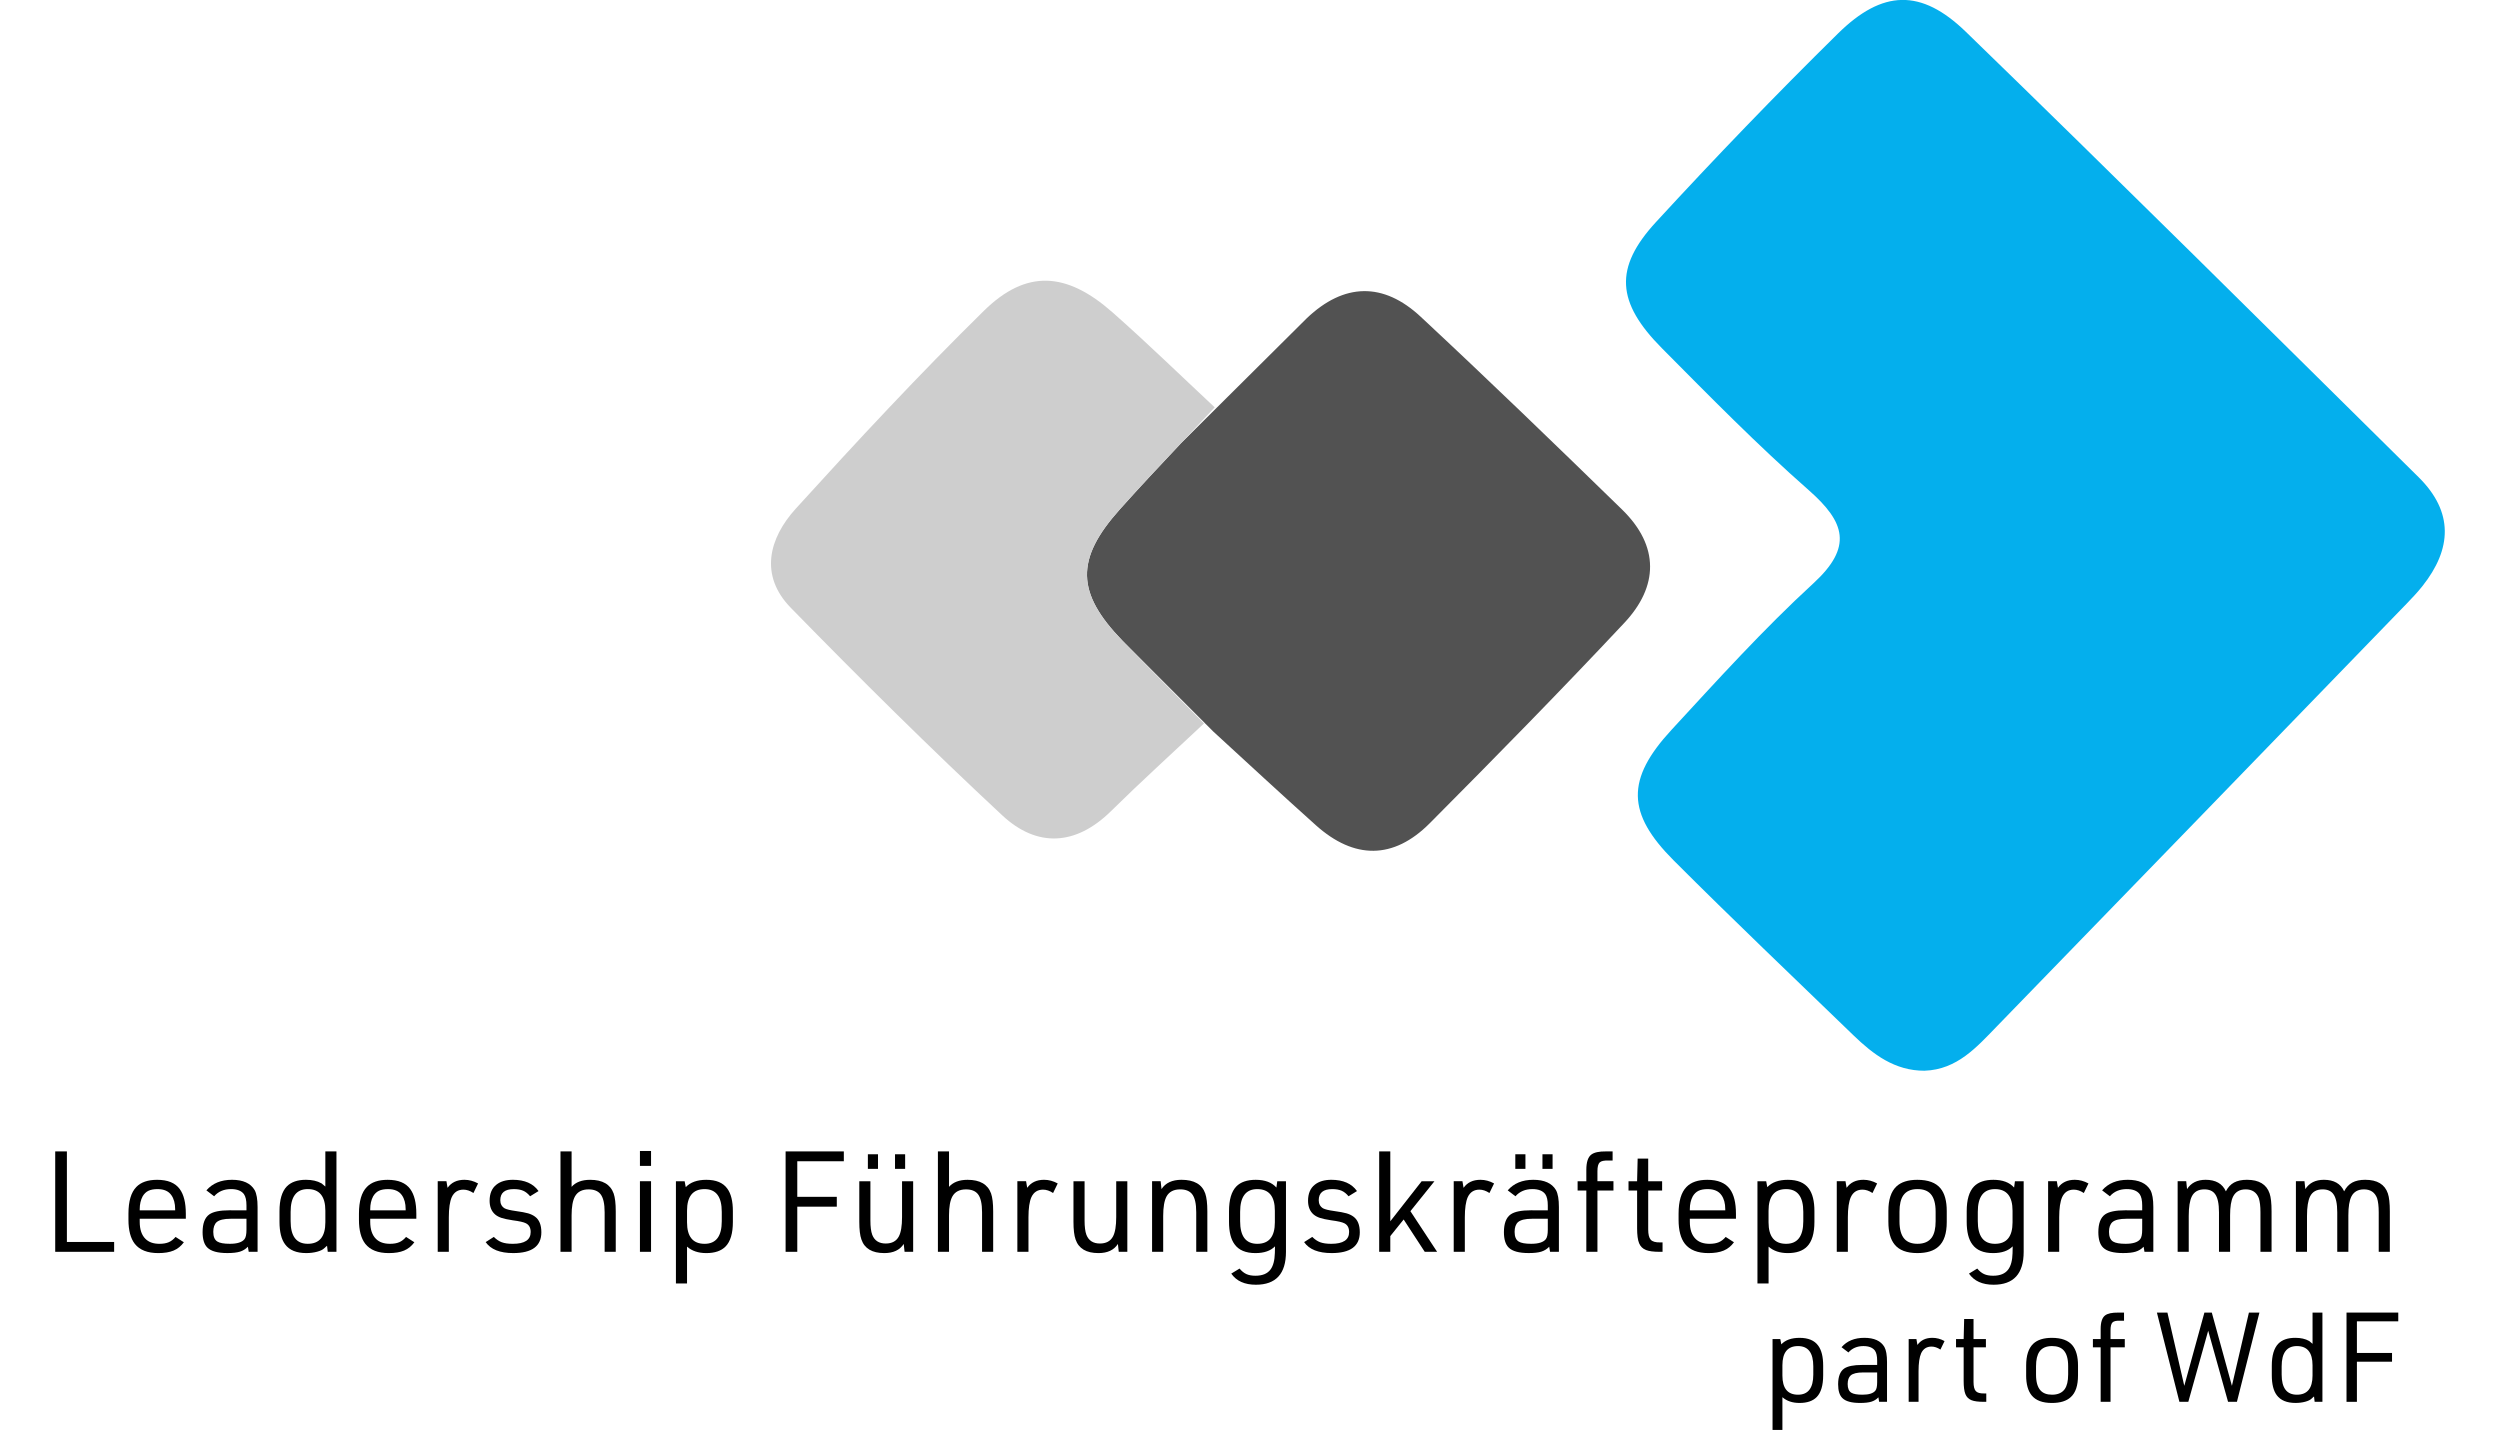 <svg enable-background="new 0 0 841.89 595.276" width="160" viewBox="322.31 244.67 152.93 91.52" xmlns="http://www.w3.org/2000/svg"><path d="m422.607 277.3c-4.27-4.16-8.55-8.3-12.91-12.36-2.38-2.22-4.9-2.18-7.29.1l-8.071 8.02c-1.314 1.395-2.626 2.792-3.902 4.22-2.848 3.185-2.784 5.337.172 8.387.056.058.114.115.17.173l5.64 5.64c2.19 2.01 4.37 4.03 6.58 6.01 2.45 2.19 4.96 2.2 7.28-.13 4.2-4.22 8.37-8.47 12.45-12.82 2.2-2.34 2.25-4.92-.12-7.24z" fill="#525252"/><path d="m390.434 277.28c1.276-1.428 2.588-2.825 3.902-4.22.728-.773 1.457-1.544 2.181-2.32-2.174-2.028-4.304-4.105-6.533-6.072-2.957-2.611-5.527-2.773-8.244-.103-4.151 4.078-8.12 8.347-12.032 12.655-1.729 1.904-2.345 4.279-.32 6.351 4.418 4.52 8.909 8.978 13.536 13.286 2.216 2.063 4.694 1.956 6.961-.28 1.939-1.912 3.961-3.741 5.946-5.607-1.686-1.709-3.382-3.407-5.054-5.129-.056-.058-.114-.115-.17-.173-2.956-3.051-3.02-5.202-.172-8.387z" fill="#cecece"/><path d="m441.947 313.197c-1.903.005-3.283-1.04-4.556-2.272-3.845-3.719-7.723-7.406-11.503-11.19-3.014-3.017-3.048-5.199-.143-8.348 2.95-3.198 5.879-6.439 9.08-9.377 2.549-2.34 2.04-3.921-.299-5.977-3.267-2.872-6.323-5.987-9.389-9.077-2.914-2.936-3.075-5.143-.385-8.068 3.786-4.117 7.67-8.153 11.658-12.077 2.845-2.8 5.315-2.884 8.181-.104 9.726 9.432 19.335 18.983 28.974 28.503 2.253 2.226 2.138 4.592.237 6.982-.309.388-.652.751-.997 1.108-8.735 9.017-17.469 18.036-26.216 27.042-1.295 1.333-2.548 2.78-4.641 2.854z" fill="#04afed"/><path d="m322.309 324.786v-6.426h.747v5.796h3.024v.63z"/><path d="m327.717 322.671v.19c0 .492.123.857.369 1.098.21.21.507.315.891.315.24 0 .44-.035.598-.103.159-.069.305-.182.436-.338l.531.342c-.18.246-.399.423-.657.531-.258.108-.585.162-.981.162-.69 0-1.191-.198-1.503-.594-.27-.349-.405-.861-.405-1.539v-.388c0-.798.168-1.367.504-1.71.294-.306.738-.459 1.332-.459.678 0 1.161.198 1.449.595.258.353.387.879.387 1.574v.324h-2.952zm0-.54h2.268v-.071c0-.372-.081-.672-.243-.9-.18-.258-.474-.387-.882-.387-.24 0-.435.036-.585.107-.15.072-.273.19-.369.352-.126.233-.189.51-.189.828z"/><path d="m334.549 322.131v-.315c0-.324-.054-.565-.162-.721-.162-.216-.438-.323-.828-.323-.45 0-.81.152-1.08.459l-.495-.378c.39-.45.936-.676 1.638-.676.708 0 1.191.22 1.449.657.126.229.189.591.189 1.089v2.862h-.567l-.054-.324c-.144.15-.314.255-.508.315-.195.06-.463.09-.806.09-.618 0-1.044-.117-1.278-.351-.204-.198-.306-.528-.306-.99 0-.552.144-.931.432-1.134.252-.175.681-.262 1.287-.262zm0 .54h-1.017c-.426 0-.723.072-.891.216-.144.133-.216.34-.216.621 0 .307.087.514.261.621.156.097.423.144.801.144.468 0 .78-.1.936-.297.084-.108.126-.31.126-.604z"/><path d="m339.751 324.786-.045-.387c-.006.006-.015.015-.027.026l-.018.01c-.054.054-.096.093-.127.116-.096.097-.252.173-.468.23-.216.058-.447.086-.693.086-.624 0-1.074-.185-1.35-.558-.24-.318-.36-.799-.36-1.44v-.684c0-.732.156-1.261.468-1.584.276-.282.684-.424 1.224-.424.396 0 .726.075.99.226l.018.009c.084.066.162.132.234.198v-2.25h.711v6.426h-.558zm-2.376-2.556v.594c0 .966.366 1.449 1.098 1.449.75 0 1.125-.459 1.125-1.377v-.738c0-.924-.376-1.386-1.125-1.386-.732-0-1.098.485-1.098 1.458z"/><path d="m342.469 322.671v.19c0 .492.123.857.369 1.098.21.21.507.315.891.315.24 0 .44-.035.598-.103.159-.069.305-.182.436-.338l.531.342c-.18.246-.399.423-.657.531-.258.108-.585.162-.981.162-.69 0-1.191-.198-1.503-.594-.27-.349-.405-.861-.405-1.539v-.388c0-.798.168-1.367.504-1.71.294-.306.738-.459 1.332-.459.678 0 1.161.198 1.449.595.258.353.387.879.387 1.574v.324h-2.952zm0-.54h2.268v-.071c0-.372-.081-.672-.243-.9-.18-.258-.474-.387-.882-.387-.24 0-.435.036-.585.107-.15.072-.273.19-.369.352-.126.233-.189.51-.189.828z"/><path d="m346.789 324.786v-4.518h.558l.072.423c.24-.342.6-.514 1.08-.514.3 0 .591.078.873.234l-.297.612c-.216-.144-.429-.216-.639-.216-.348 0-.597.158-.747.477-.126.282-.189.714-.189 1.296v2.205h-.711z"/><path d="m349.858 324.165.522-.333c.162.162.331.276.508.342.177.066.413.1.707.1.762 0 1.143-.252 1.143-.756 0-.271-.102-.456-.306-.559-.138-.072-.417-.135-.837-.189-.318-.048-.558-.1-.72-.153-.162-.054-.297-.126-.405-.216-.24-.204-.36-.498-.36-.882 0-.462.147-.808.441-1.035.258-.204.609-.307 1.053-.307.75 0 1.296.24 1.638.721l-.54.333c-.138-.168-.287-.287-.445-.355-.159-.069-.359-.103-.599-.103-.576 0-.864.236-.864.711 0 .233.093.408.279.521.126.066.363.123.711.171.354.049.618.098.792.148.174.052.321.122.441.212.27.198.405.531.405.999 0 .888-.6 1.332-1.8 1.332-.852 0-1.44-.234-1.764-.702z"/><path d="m354.646 324.786v-6.426h.711v2.268c.264-.3.66-.45 1.188-.45.792 0 1.293.291 1.503.873.09.259.135.64.135 1.144v2.592h-.711v-2.529c0-.558-.09-.947-.27-1.17-.162-.198-.414-.297-.756-.297-.414 0-.705.15-.873.45-.144.258-.216.663-.216 1.215v2.331z"/><path d="m359.731 319.287v-.954h.711v.954zm0 5.499v-4.518h.711v4.518z"/><path d="m362.034 326.812v-6.543h.558l.072.378c.294-.312.732-.469 1.314-.469.624 0 1.071.186 1.341.559.24.324.36.807.36 1.449v.684c0 .732-.156 1.257-.468 1.575-.276.282-.687.423-1.233.423-.51 0-.921-.138-1.233-.414v2.358h-.712zm2.934-3.987v-.594c0-.973-.366-1.458-1.098-1.458-.75 0-1.125.462-1.125 1.386v.738c0 .918.374 1.377 1.125 1.377.732 0 1.098-.483 1.098-1.449z"/><path d="m369.054 324.786v-6.426h3.726v.63h-2.979v2.277h2.529v.63h-2.529v2.889z"/><path d="m373.77 320.269h.711v2.519c0 .397.039.699.117.909.144.372.432.558.864.558.396 0 .675-.149.837-.45.138-.258.207-.672.207-1.241v-2.295h.711v4.518h-.549l-.054-.504c-.252.39-.666.585-1.242.585-.78 0-1.269-.291-1.467-.873-.09-.252-.135-.63-.135-1.134v-2.592zm.549-.792v-.936h.648v.936zm1.737 0v-.936h.648v.936z"/><path d="m378.801 324.786v-6.426h.711v2.268c.264-.3.66-.45 1.188-.45.792 0 1.293.291 1.503.873.09.259.135.64.135 1.144v2.592h-.711v-2.529c0-.558-.09-.947-.27-1.17-.162-.198-.414-.297-.756-.297-.414 0-.705.15-.873.45-.144.258-.216.663-.216 1.215v2.331z"/><path d="m383.886 324.786v-4.518h.558l.072.423c.24-.342.6-.514 1.08-.514.3 0 .591.078.873.234l-.297.612c-.216-.144-.429-.216-.639-.216-.348 0-.597.158-.747.477-.126.282-.189.714-.189 1.296v2.205h-.711z"/><path d="m387.477 320.269h.711v2.519c0 .397.039.699.117.909.144.372.432.558.864.558.396 0 .675-.149.837-.45.138-.258.207-.672.207-1.241v-2.295h.711v4.518h-.549l-.054-.504c-.252.39-.666.585-1.242.585-.78 0-1.269-.291-1.467-.873-.09-.252-.135-.63-.135-1.134v-2.592z"/><path d="m392.508 324.786v-4.518h.549l.054.504c.258-.397.684-.595 1.278-.595.81 0 1.317.291 1.521.873.09.259.135.64.135 1.144v2.592h-.711v-2.529c0-.558-.09-.947-.27-1.17-.162-.198-.414-.297-.756-.297-.414 0-.705.15-.873.45-.144.264-.216.681-.216 1.251v2.295z"/><path d="m400.366 324.859.009-.423c-.282.287-.699.432-1.251.432-.618 0-1.062-.185-1.332-.558-.24-.318-.36-.799-.36-1.44v-.684c0-.732.156-1.261.468-1.584.276-.282.69-.424 1.242-.424.588 0 1.029.165 1.323.495l.054-.404h.558v4.518c0 1.404-.642 2.106-1.926 2.106-.72 0-1.245-.237-1.575-.712l.531-.323c.132.162.276.278.432.351.156.072.351.108.585.108.444 0 .765-.132.963-.397.174-.233.267-.588.279-1.062zm-2.223-2.628v.594c0 .966.366 1.449 1.098 1.449.75 0 1.125-.459 1.125-1.377v-.738c0-.924-.376-1.386-1.125-1.386-.732-0-1.098.485-1.098 1.458z"/><path d="m402.238 324.165.522-.333c.162.162.331.276.508.342.177.066.413.1.707.1.762 0 1.143-.252 1.143-.756 0-.271-.102-.456-.306-.559-.138-.072-.417-.135-.837-.189-.318-.048-.558-.1-.72-.153-.162-.054-.297-.126-.405-.216-.24-.204-.36-.498-.36-.882 0-.462.147-.808.441-1.035.258-.204.609-.307 1.053-.307.75 0 1.296.24 1.638.721l-.54.333c-.138-.168-.287-.287-.445-.355-.159-.069-.359-.103-.599-.103-.576 0-.864.236-.864.711 0 .233.093.408.279.521.126.066.363.123.711.171.354.049.618.098.792.148.174.052.321.122.441.212.27.198.405.531.405.999 0 .888-.6 1.332-1.8 1.332-.852 0-1.44-.234-1.764-.702z"/><path d="m407.043 324.786v-6.426h.711v4.473l2.007-2.564h.819l-1.539 1.917 1.71 2.601h-.792l-1.35-2.07-.855 1.062v1.008z"/><path d="m411.813 324.786v-4.518h.558l.072.423c.24-.342.6-.514 1.08-.514.3 0 .591.078.873.234l-.297.612c-.216-.144-.429-.216-.639-.216-.348 0-.597.158-.747.477-.126.282-.189.714-.189 1.296v2.205h-.711z"/><path d="m417.834 322.131v-.315c0-.324-.054-.565-.162-.721-.162-.216-.438-.323-.828-.323-.45 0-.81.152-1.08.459l-.495-.378c.39-.45.936-.676 1.638-.676.708 0 1.191.22 1.449.657.126.229.189.591.189 1.089v2.862h-.567l-.054-.324c-.144.15-.314.255-.508.315-.195.06-.463.09-.806.09-.618 0-1.044-.117-1.278-.351-.204-.198-.306-.528-.306-.99 0-.552.144-.931.432-1.134.252-.175.681-.262 1.287-.262zm0 .54h-1.017c-.426 0-.723.072-.891.216-.144.133-.216.34-.216.621 0 .307.087.514.261.621.156.097.423.144.801.144.468 0 .78-.1.936-.297.084-.108.126-.31.126-.604zm-2.079-3.194v-.936h.648v.936zm1.737 0v-.936h.648v.936z"/><path d="m420.3 320.863h-.558v-.594h.558v-.73c0-.486.104-.81.315-.972.185-.144.504-.213.953-.207h.414v.585h-.26c-.283-.012-.472.028-.567.121-.097.094-.144.281-.144.562v.64h1.025v.594h-1.025v3.924h-.711v-3.924z"/><path d="m423.549 320.863h-.549v-.594h.549l.036-1.449h.675v1.449h.891v.594h-.891v2.493c0 .317.054.537.162.656.107.12.309.178.603.172h.153v.603h-.162c-.408 0-.708-.039-.9-.117-.21-.084-.356-.23-.44-.436s-.126-.523-.126-.949v-2.421z"/><path d="m426.924 322.671v.19c0 .492.122.857.368 1.098.21.21.508.315.892.315.24 0 .44-.035.599-.103.158-.069.304-.182.436-.338l.53.342c-.18.246-.398.423-.656.531-.259.108-.585.162-.981.162-.69 0-1.191-.198-1.503-.594-.27-.349-.405-.861-.405-1.539v-.388c0-.798.168-1.367.504-1.71.294-.306.738-.459 1.332-.459.679 0 1.161.198 1.449.595.258.353.387.879.387 1.574v.324h-2.951zm0-.54h2.268v-.071c0-.372-.081-.672-.243-.9-.18-.258-.474-.387-.882-.387-.24 0-.435.036-.585.107-.15.072-.273.19-.369.352-.126.233-.189.51-.189.828z"/><path d="m431.252 326.812v-6.543h.559l.071.378c.294-.312.732-.469 1.315-.469.624 0 1.071.186 1.341.559.24.324.36.807.36 1.449v.684c0 .732-.156 1.257-.469 1.575-.275.282-.686.423-1.232.423-.51 0-.921-.138-1.233-.414v2.358h-.711zm2.934-3.987v-.594c0-.973-.366-1.458-1.099-1.458-.75 0-1.125.462-1.125 1.386v.738c0 .918.375 1.377 1.125 1.377.732 0 1.099-.483 1.099-1.449z"/><path d="m436.328 324.786v-4.518h.558l.072.423c.24-.342.6-.514 1.08-.514.3 0 .591.078.873.234l-.297.612c-.216-.144-.429-.216-.639-.216-.349 0-.598.158-.747.477-.126.282-.19.714-.19 1.296v2.205h-.711z"/><path d="m439.631 322.878v-.702c0-.726.171-1.251.514-1.574.3-.282.747-.424 1.341-.424.69 0 1.185.184 1.484.55.265.323.397.807.397 1.448v.702c0 .732-.174 1.254-.522 1.566-.3.282-.753.423-1.358.423-.679 0-1.164-.183-1.458-.549-.265-.324-.397-.804-.397-1.44zm3.024-.045v-.612c0-.527-.108-.908-.324-1.143-.185-.204-.465-.306-.837-.306-.42 0-.723.135-.909.404-.162.234-.243.582-.243 1.044v.612c0 .522.108.9.324 1.134.186.204.462.307.828.307.42 0 .726-.136.918-.405.162-.234.243-.579.243-1.035z"/><path d="m447.578 324.859.009-.423c-.282.287-.699.432-1.251.432-.618 0-1.062-.185-1.332-.558-.24-.318-.36-.799-.36-1.44v-.684c0-.732.156-1.261.469-1.584.275-.282.69-.424 1.241-.424.588 0 1.029.165 1.323.495l.054-.404h.559v4.518c0 1.404-.643 2.106-1.926 2.106-.721 0-1.245-.237-1.575-.712l.531-.323c.132.162.275.278.432.351s.351.108.585.108c.444 0 .765-.132.963-.397.174-.233.267-.588.279-1.062zm-2.224-2.628v.594c0 .966.366 1.449 1.099 1.449.75 0 1.125-.459 1.125-1.377v-.738c0-.924-.375-1.386-1.125-1.386-.732-0-1.099.485-1.099 1.458z"/><path d="m449.854 324.786v-4.518h.558l.072.423c.24-.342.6-.514 1.08-.514.3 0 .591.078.873.234l-.297.612c-.216-.144-.429-.216-.639-.216-.349 0-.598.158-.747.477-.126.282-.19.714-.19 1.296v2.205h-.711z"/><path d="m455.876 322.131v-.315c0-.324-.054-.565-.162-.721-.162-.216-.438-.323-.828-.323-.45 0-.81.152-1.08.459l-.495-.378c.391-.45.936-.676 1.639-.676.708 0 1.19.22 1.449.657.126.229.189.591.189 1.089v2.862h-.567l-.054-.324c-.144.15-.314.255-.509.315-.194.06-.463.09-.805.09-.618 0-1.044-.117-1.278-.351-.204-.198-.306-.528-.306-.99 0-.552.144-.931.432-1.134.252-.175.681-.262 1.287-.262zm0 .54h-1.017c-.427 0-.724.072-.892.216-.144.133-.216.34-.216.621 0 .307.087.514.261.621.156.097.423.144.801.144.469 0 .78-.1.936-.297.084-.108.126-.31.126-.604z"/><path d="m458.144 324.786v-4.518h.549l.054.504c.253-.397.648-.595 1.188-.595.642 0 1.074.246 1.296.738.132-.258.306-.445.522-.562.216-.117.491-.176.827-.176.769 0 1.252.291 1.449.873.084.246.126.627.126 1.144v2.592h-.711v-2.529c0-.39-.036-.692-.107-.909-.144-.371-.424-.558-.837-.558-.379 0-.645.15-.802.45-.132.258-.197.663-.197 1.215v2.331h-.711v-2.529c0-.558-.085-.947-.253-1.17-.144-.198-.372-.297-.684-.297-.384 0-.651.15-.801.45-.132.264-.198.681-.198 1.251v2.295z"/><path d="m465.713 324.786v-4.518h.549l.054.504c.253-.397.648-.595 1.188-.595.642 0 1.074.246 1.296.738.132-.258.306-.445.522-.562.216-.117.491-.176.827-.176.769 0 1.252.291 1.449.873.084.246.126.627.126 1.144v2.592h-.711v-2.529c0-.39-.036-.692-.107-.909-.144-.371-.424-.558-.837-.558-.379 0-.645.15-.802.45-.132.258-.197.663-.197 1.215v2.331h-.711v-2.529c0-.558-.085-.947-.253-1.17-.144-.198-.372-.297-.684-.297-.384 0-.651.15-.801.45-.132.264-.198.681-.198 1.251v2.295z"/><path d="m432.218 336.187v-5.815h.496l.065.336c.261-.277.65-.416 1.168-.416.554 0 .951.165 1.191.496.214.288.32.717.32 1.288v.607c0 .65-.139 1.117-.416 1.4-.245.25-.611.376-1.096.376-.454 0-.819-.123-1.097-.368v2.096zm2.608-3.544v-.528c0-.863-.326-1.296-.977-1.296-.666 0-1 .411-1 1.232v.656c0 .815.334 1.224 1 1.224.65 0 .977-.429.977-1.288z"/><path d="m438.913 332.027v-.279c0-.288-.048-.502-.144-.641-.144-.191-.39-.288-.736-.288-.399 0-.72.137-.96.408l-.44-.336c.347-.4.832-.6 1.456-.6.629 0 1.059.194 1.287.584.112.202.168.525.168.968v2.544h-.504l-.048-.288c-.128.134-.278.227-.452.28-.173.053-.412.08-.716.08-.549 0-.928-.104-1.136-.312-.182-.176-.273-.469-.273-.88 0-.49.128-.826.385-1.008.224-.154.605-.232 1.144-.232h.968zm0 .48h-.903c-.379 0-.644.064-.792.191-.128.118-.192.302-.192.553 0 .272.077.456.232.552.139.085.376.128.712.128.416 0 .693-.088.832-.264.074-.097.111-.274.111-.536v-.624z"/><path d="m440.93 334.387v-4.016h.496l.064.376c.214-.305.533-.456.96-.456.267 0 .525.069.776.208l-.264.544c-.192-.128-.382-.192-.568-.192-.31 0-.53.142-.664.424-.112.251-.168.635-.168 1.152v1.96h-.632z"/><path d="m444.449 330.899h-.488v-.527h.488l.032-1.288h.6v1.288h.792v.527h-.792v2.216c0 .283.048.477.144.584.096.107.274.158.536.152h.136v.536h-.144c-.362 0-.629-.034-.8-.103-.186-.075-.317-.204-.392-.389-.075-.184-.112-.465-.112-.844v-2.152z"/><path d="m448.449 332.691v-.624c0-.644.151-1.111.456-1.399.267-.251.664-.376 1.191-.376.613 0 1.054.162 1.32.487.234.288.352.718.352 1.288v.624c0 .651-.154 1.115-.464 1.393-.267.25-.669.376-1.208.376-.603 0-1.034-.163-1.296-.488-.234-.288-.352-.715-.352-1.28zm2.688-.04v-.544c0-.469-.096-.808-.288-1.016-.165-.182-.413-.273-.744-.273-.373 0-.643.12-.808.36-.144.208-.216.518-.216.928v.544c0 .464.096.801.288 1.009.165.181.41.272.735.272.374 0 .645-.12.816-.36.143-.208.216-.515.216-.92z"/><path d="m453.217 330.899h-.496v-.527h.496v-.648c0-.432.094-.72.28-.864.165-.128.448-.189.848-.184h.368v.519h-.232c-.25-.01-.418.025-.504.108-.085.083-.128.249-.128.5v.568h.912v.527h-.912v3.488h-.632v-3.488z"/><path d="m458.257 334.387-1.44-5.712h.673l1.079 4.688 1.288-4.688h.473l1.288 4.688 1.088-4.688h.672l-1.44 5.712h-.567l-1.272-4.552-1.272 4.552z"/><path d="m466.912 334.387-.039-.344c-.006.005-.014.013-.024.023l-.016.009c-.049.048-.086.082-.112.103-.086.085-.224.153-.416.204s-.398.076-.616.076c-.555 0-.955-.165-1.2-.496-.213-.283-.319-.709-.319-1.28v-.607c0-.651.139-1.12.416-1.408.245-.251.607-.376 1.088-.376.352 0 .644.066.88.199l.016.009c.075.059.144.117.208.176v-2h.632v5.712h-.496zm-2.111-2.272v.528c0 .859.325 1.288.976 1.288.667 0 1-.408 1-1.224v-.656c0-.821-.333-1.232-1-1.232-.65-0-.976.433-.976 1.296z"/><path d="m468.952 334.387v-5.712h3.312v.56h-2.647v2.024h2.248v.56h-2.248v2.568h-.664z"/></svg>